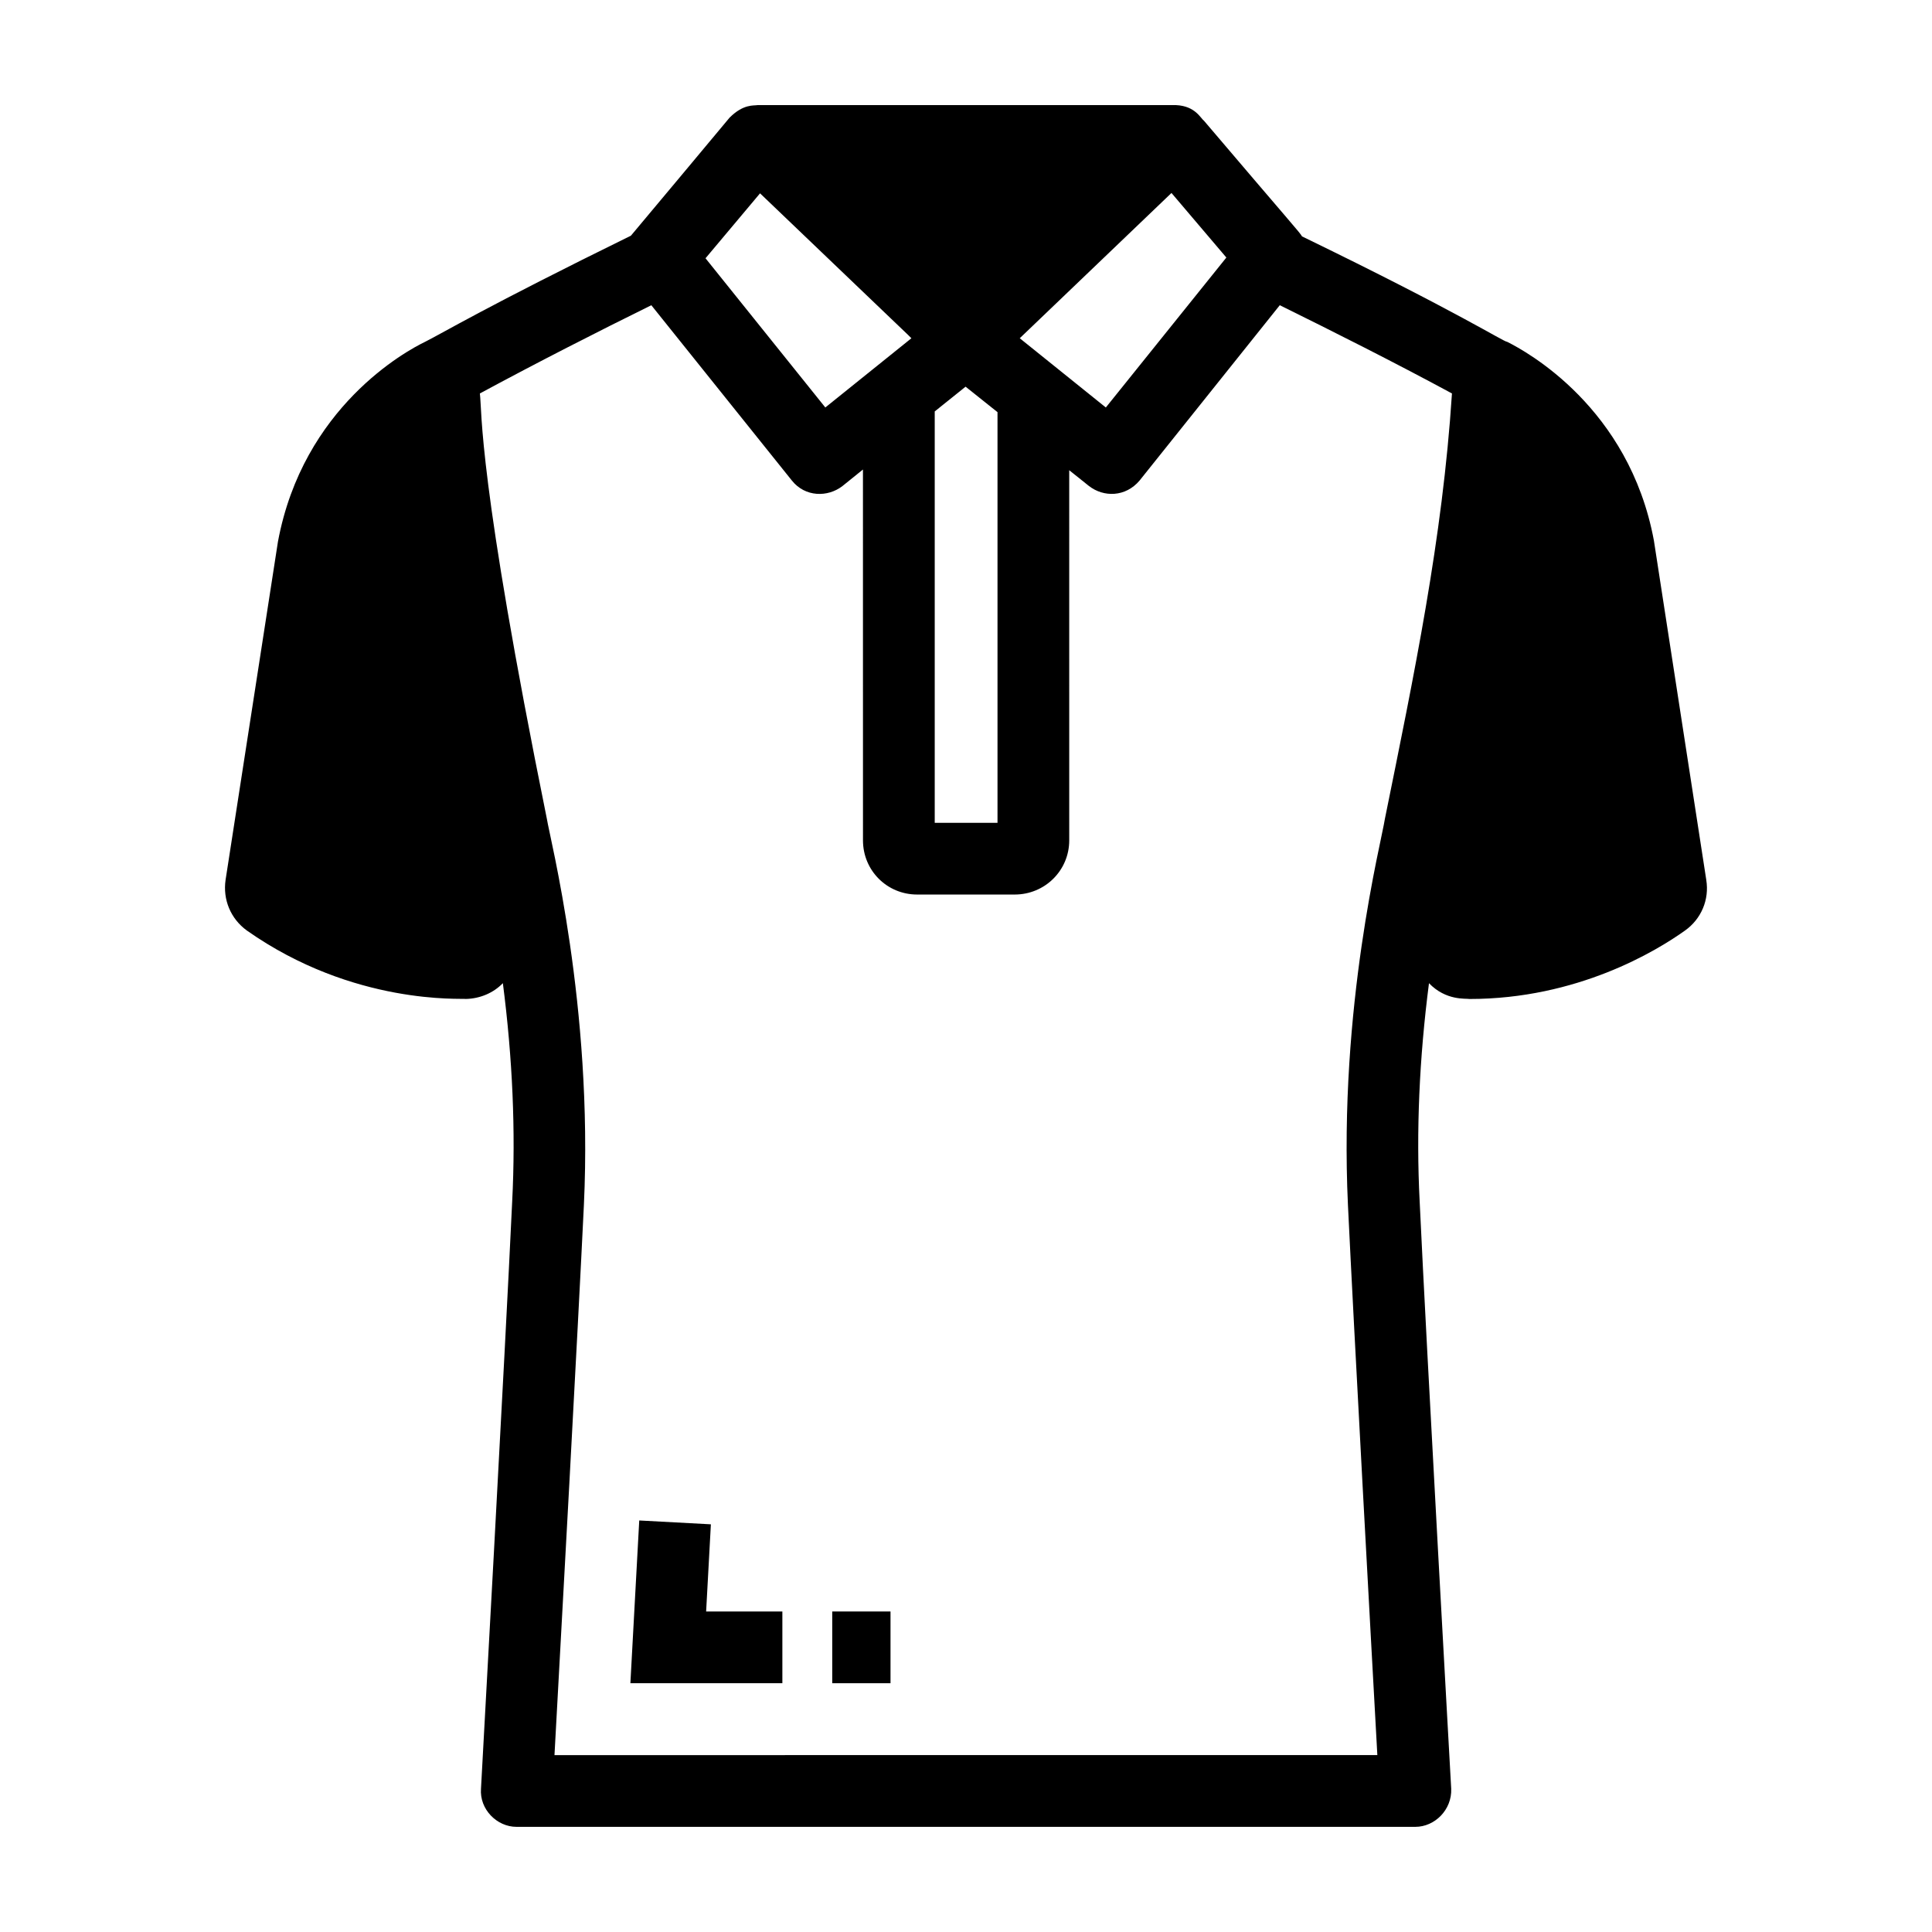 <?xml version="1.0" encoding="UTF-8"?>
<!-- Uploaded to: ICON Repo, www.svgrepo.com, Generator: ICON Repo Mixer Tools -->
<svg fill="#000000" width="800px" height="800px" version="1.1" viewBox="144 144 512 512" xmlns="http://www.w3.org/2000/svg">
 <g>
  <path d="m596.18 377.18-13.879-89.926c-6.559-35.266-33.746-50.098-38.879-52.664-0.953 0-12.633-7.684-54.375-27.945-0.477-0.953-3.301-3.961-25.949-30.609-0.949-0.703-2.305-3.93-7.414-4.18h-110.93c-0.953 0.191-3.707-0.379-7.414 3.328-0.312 0.371-25.801 30.93-26.141 31.273-38.57 18.941-49.824 25.762-54.562 28.137-4.941 2.375-32.32 17.207-38.977 52.945l-13.879 89.641c-0.762 5.227 1.332 10.266 5.609 13.398 28.391 19.988 57.129 17.918 58.082 18.156 3.801-0.094 7.32-1.617 9.793-4.184 2.566 19.867 3.422 39.258 2.473 57.797-1.805 38.879-8.27 155.7-8.27 155.7-0.406 5.43 4.207 10.086 9.406 10.086h238.21c5.141 0 9.711-4.512 9.504-10.078 0 0-6.559-116.83-8.363-155.7-0.953-18.539-0.094-37.93 2.473-57.797 4.523 4.699 9.789 3.996 10.742 4.184 28.516 0 49.43-12.645 57.129-18.156 4.281-3.043 6.465-8.18 5.609-13.406zm-159.12-125.19c-3.106-2.488-17.113-13.762-22.816-18.352 0.957-0.914 41.164-39.41 40.211-38.496 4.789 5.633 15.363 18.074 14.543 17.109-10.203 12.695-32.828 40.844-31.938 39.738zm-106.09-39.547c0.797-0.953 10.836-12.906 14.449-17.207 39.824 38.105 39.625 37.898 39.258 37.551l0.855 0.852c-12.848 10.352-21.859 17.582-22.812 18.348-3.379-4.207 10.398 12.949-31.75-39.543zm60.742 40.59 8.176-6.559 8.461 6.75v108.84h-16.637zm-100.77 356.09c1.617-29.18 6.273-113.88 7.797-145.82 2.477-52.691-9.086-97.512-9.793-102.19-18.426-90.945-17.145-107.78-17.777-112.84 15.305-8.27 31.371-16.445 45.438-23.383l37.262 46.48c3.5 4.383 9.492 4.465 13.402 1.43l5.418-4.371 0.008 98.281c0 7.984 6.367 14.352 14.355 14.352h25.855c7.984 0 14.449-6.367 14.449-14.352l-0.004-98.098 5.231 4.184c3.891 3.019 9.672 2.965 13.402-1.43l37.168-46.48c14.07 6.938 30.324 15.113 45.629 23.383-2.496 38.633-10.051 74.609-17.773 112.74-0.93 6.18-12.262 49.484-9.793 102.29 1.52 31.938 6.176 116.64 7.793 145.82z"/>
  <path d="m332.39 547.96-18.984-1.02-2.348 43.129h40.277v-19.012h-20.203z"/>
  <path d="m364.55 571.06h15.445v19.012h-15.445z"/>
 </g>
</svg>